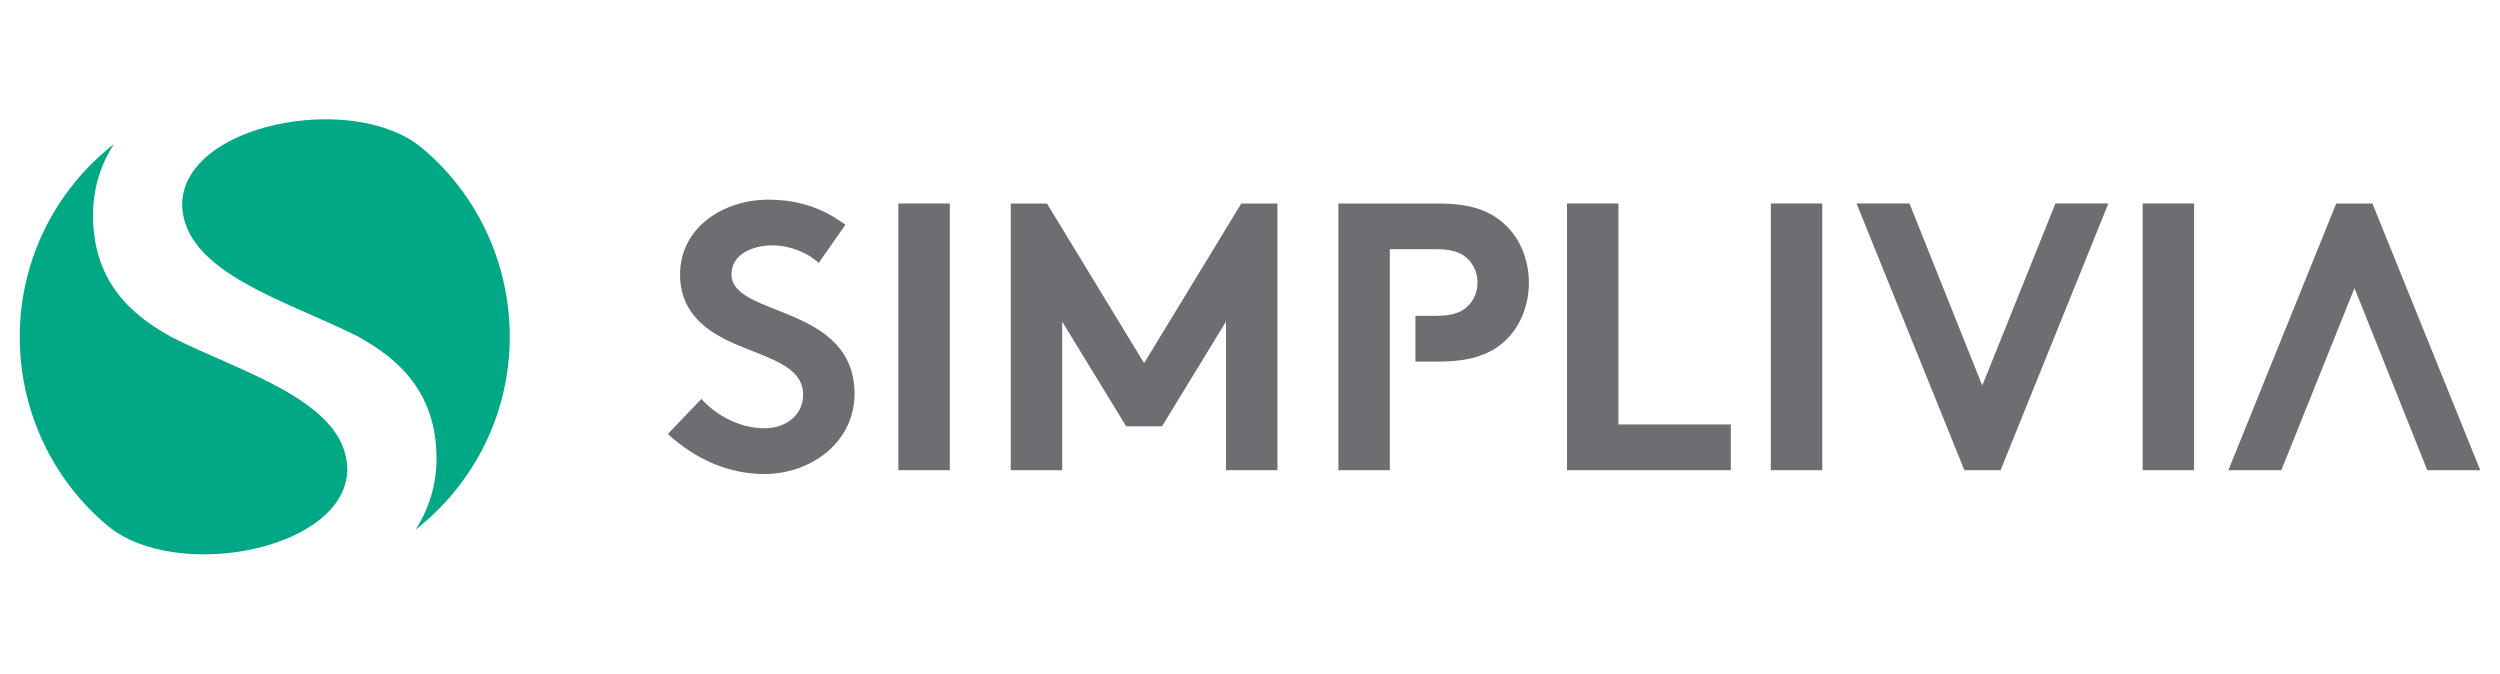 <?xml version="1.0" encoding="utf-8"?>
<!-- Generator: Adobe Illustrator 15.1.0, SVG Export Plug-In . SVG Version: 6.00 Build 0)  -->
<!DOCTYPE svg PUBLIC "-//W3C//DTD SVG 1.1//EN" "http://www.w3.org/Graphics/SVG/1.1/DTD/svg11.dtd">
<svg version="1.1" id="Layer_1" xmlns="http://www.w3.org/2000/svg" xmlns:xlink="http://www.w3.org/1999/xlink" x="0px" y="0px"
	 width="167px" height="45px" viewBox="0 0 167 45" enable-background="new 0 0 167 45" xml:space="preserve">
<g>
	<g>
		<defs>
			<rect id="SVGID_1_" x="1.319" y="7.969" width="164.361" height="29.063"/>
		</defs>
		<clipPath id="SVGID_2_">
			<use xlink:href="#SVGID_1_"  overflow="visible"/>
		</clipPath>
		<path clip-path="url(#SVGID_2_)" fill="#6D6E71" d="M44.612,28.991c1.833,1.679,4.047,2.672,6.439,2.672
			c3.207,0,6.032-2.191,6.032-5.345c0-6.008-8.22-5.116-8.22-7.99c0-1.376,1.451-1.937,2.748-1.937c1.171,0,2.367,0.51,3.081,1.172
			l1.781-2.548c-1.679-1.245-3.359-1.676-5.166-1.676c-2.953,0-5.879,1.829-5.879,5.011c0,2.011,1.12,3.233,2.52,4.049
			c2.393,1.398,5.701,1.68,5.701,3.97c0,1.296-1.069,2.239-2.596,2.239c-1.629,0-3.181-0.841-4.2-1.959L44.612,28.991z"/>
	</g>
	<rect x="60.01" y="13.592" fill="#6D6E71" width="3.436" height="17.816"/>
	<polygon fill="#6D6E71" points="69.936,13.595 67.518,13.595 67.518,31.408 70.954,31.408 70.954,21.482 75.23,28.481 
		77.621,28.481 81.897,21.482 81.897,31.408 85.333,31.408 85.333,13.595 82.916,13.595 76.426,24.257 	"/>
	<g>
		<defs>
			<rect id="SVGID_3_" x="1.319" y="7.969" width="164.361" height="29.063"/>
		</defs>
		<clipPath id="SVGID_4_">
			<use xlink:href="#SVGID_3_"  overflow="visible"/>
		</clipPath>
		<path clip-path="url(#SVGID_4_)" fill="#6D6E71" d="M102.131,18.886c0-1.401-0.51-2.774-1.4-3.688
			c-0.992-1.045-2.342-1.603-4.632-1.603h-6.694v17.813h3.436V16.646h3.106c1.17,0,1.755,0.28,2.162,0.714
			c0.383,0.407,0.587,0.939,0.587,1.525s-0.204,1.096-0.587,1.504c-0.407,0.43-0.992,0.71-2.162,0.71H94.55v3.056h1.549
			c2.29,0,3.665-0.561,4.632-1.58C101.621,21.66,102.131,20.287,102.131,18.886"/>
	</g>
	<polygon fill="#6D6E71" points="104.675,31.408 115.618,31.408 115.618,28.354 108.111,28.354 108.111,13.592 104.675,13.592 	"/>
	<rect x="118.291" y="13.592" fill="#6D6E71" width="3.436" height="17.816"/>
	<polygon fill="#6D6E71" points="131.22,31.408 133.638,31.408 140.84,13.592 137.303,13.592 132.416,25.757 127.555,13.592 
		124.017,13.592 	"/>
	<polygon fill="#6D6E71" points="158.479,13.595 156.059,13.595 148.856,31.408 152.394,31.408 157.28,19.243 162.142,31.408 
		165.681,31.408 	"/>
	<rect x="143.13" y="13.592" fill="#6D6E71" width="3.436" height="17.816"/>
	<g>
		<defs>
			<rect id="SVGID_5_" x="1.319" y="7.969" width="164.361" height="29.063"/>
		</defs>
		<clipPath id="SVGID_6_">
			<use xlink:href="#SVGID_5_"  overflow="visible"/>
		</clipPath>
		<path clip-path="url(#SVGID_6_)" fill="#00A886" d="M34.051,22.501c0-5.053-2.278-9.631-5.878-12.627
			c-4.583-3.801-16.006-1.603-16.006,3.822c0.127,4.541,7.045,6.398,11.853,8.833h-0.022c2.807,1.55,5.16,3.84,5.16,8.104
			c0,1.783-0.518,3.386-1.401,4.751c0,0,0,0,0.001,0C31.582,32.388,34.051,27.736,34.051,22.501"/>
		<path clip-path="url(#SVGID_6_)" fill="#00A886" d="M1.319,22.501c0,5.052,2.278,9.627,5.879,12.625
			c4.583,3.8,16.005,1.603,16.005-3.822c-0.127-4.538-7.045-6.401-11.853-8.836h0.023c-2.807-1.546-5.16-3.834-5.16-8.098
			c0-1.785,0.518-3.391,1.401-4.752l0,0C3.788,12.613,1.319,17.264,1.319,22.501"/>
	</g>
</g>
</svg>
